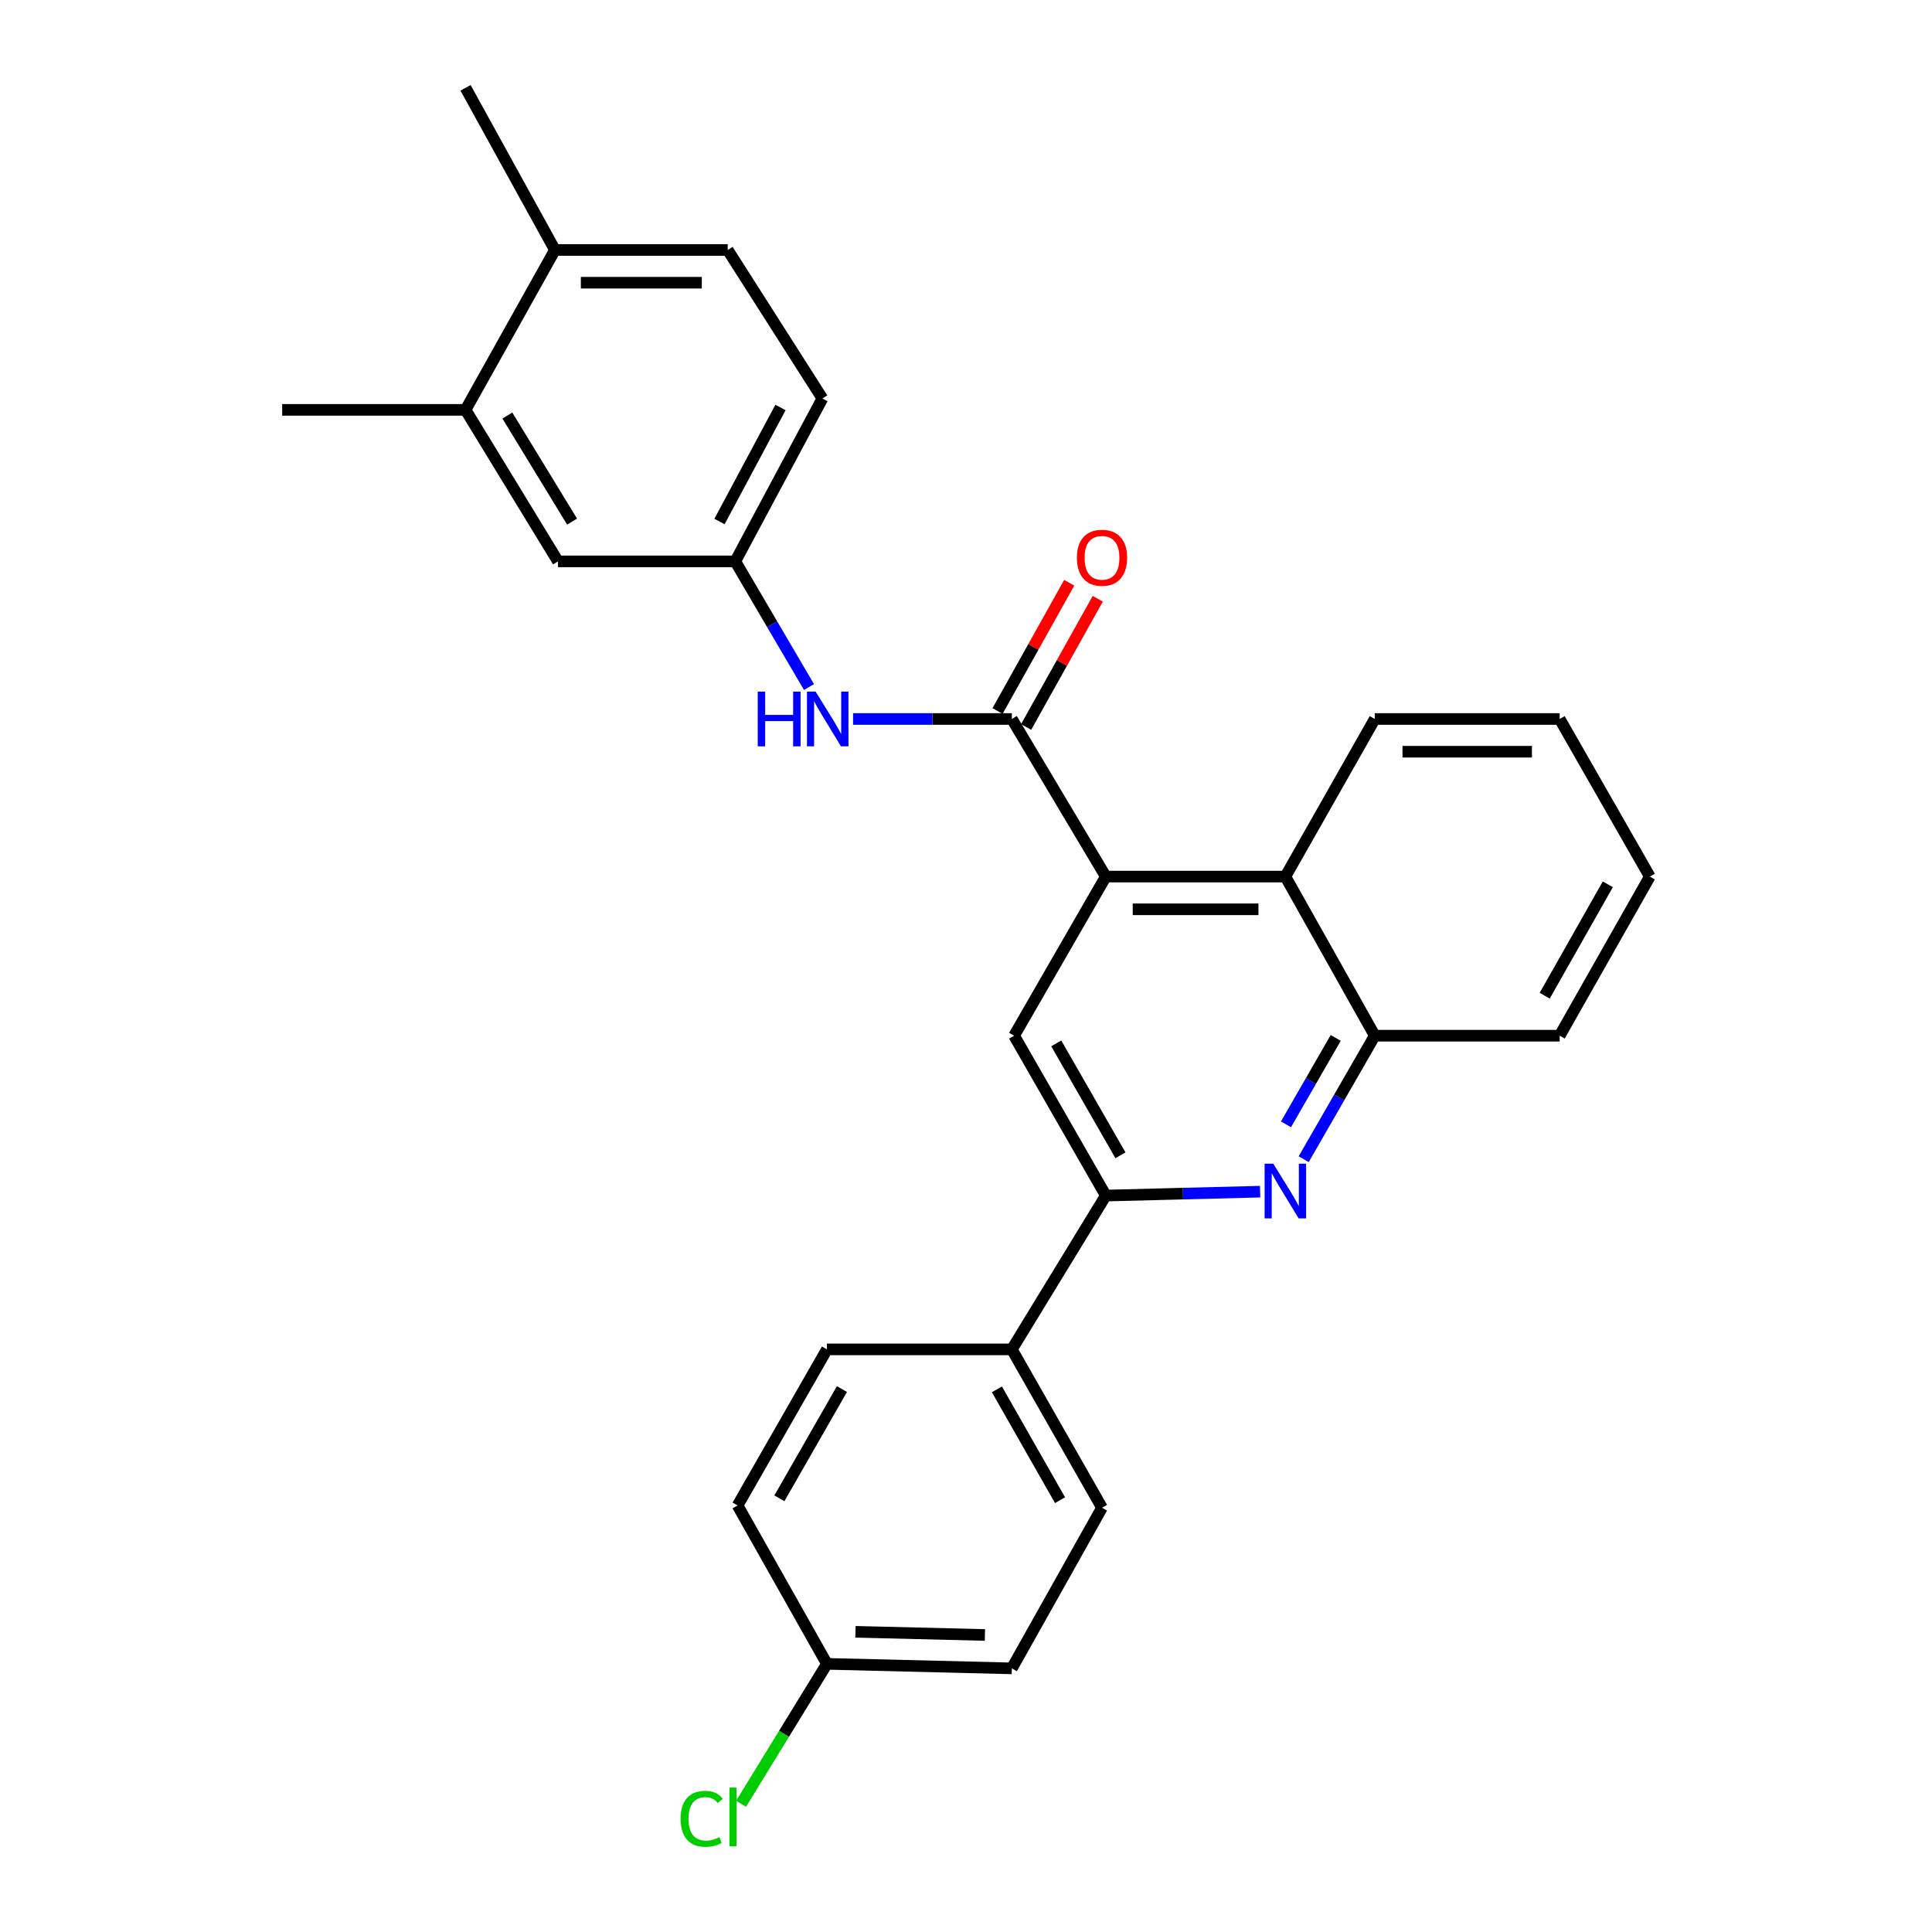<?xml version='1.0' encoding='iso-8859-1'?>
<svg version='1.1' baseProfile='full'
              xmlns='http://www.w3.org/2000/svg'
                      xmlns:rdkit='http://www.rdkit.org/xml'
                      xmlns:xlink='http://www.w3.org/1999/xlink'
                  xml:space='preserve'
width='1000px' height='1000px' viewBox='0 0 1000 1000'>
<!-- END OF HEADER -->
<rect style='opacity:1.0;fill:#FFFFFF;stroke:none' width='1000' height='1000' x='0' y='0'> </rect>
<path class='bond-0' d='M 572.364,453.716 L 523.729,372.146' style='fill:none;fill-rule:evenodd;stroke:#000000;stroke-width:6px;stroke-linecap:butt;stroke-linejoin:miter;stroke-opacity:1' />
<path class='bond-3' d='M 572.364,453.716 L 524.906,536.076' style='fill:none;fill-rule:evenodd;stroke:#000000;stroke-width:6px;stroke-linecap:butt;stroke-linejoin:miter;stroke-opacity:1' />
<path class='bond-4' d='M 572.364,453.716 L 665.304,453.716' style='fill:none;fill-rule:evenodd;stroke:#000000;stroke-width:6px;stroke-linecap:butt;stroke-linejoin:miter;stroke-opacity:1' />
<path class='bond-4' d='M 586.305,470.658 L 651.363,470.658' style='fill:none;fill-rule:evenodd;stroke:#000000;stroke-width:6px;stroke-linecap:butt;stroke-linejoin:miter;stroke-opacity:1' />
<path class='bond-6' d='M 523.729,372.146 L 482.639,372.146' style='fill:none;fill-rule:evenodd;stroke:#000000;stroke-width:6px;stroke-linecap:butt;stroke-linejoin:miter;stroke-opacity:1' />
<path class='bond-6' d='M 482.639,372.146 L 441.549,372.146' style='fill:none;fill-rule:evenodd;stroke:#0000FF;stroke-width:6px;stroke-linecap:butt;stroke-linejoin:miter;stroke-opacity:1' />
<path class='bond-10' d='M 531.124,376.278 L 549.667,343.091' style='fill:none;fill-rule:evenodd;stroke:#000000;stroke-width:6px;stroke-linecap:butt;stroke-linejoin:miter;stroke-opacity:1' />
<path class='bond-10' d='M 549.667,343.091 L 568.209,309.903' style='fill:none;fill-rule:evenodd;stroke:#FF0000;stroke-width:6px;stroke-linecap:butt;stroke-linejoin:miter;stroke-opacity:1' />
<path class='bond-10' d='M 516.334,368.015 L 534.876,334.827' style='fill:none;fill-rule:evenodd;stroke:#000000;stroke-width:6px;stroke-linecap:butt;stroke-linejoin:miter;stroke-opacity:1' />
<path class='bond-10' d='M 534.876,334.827 L 553.418,301.639' style='fill:none;fill-rule:evenodd;stroke:#FF0000;stroke-width:6px;stroke-linecap:butt;stroke-linejoin:miter;stroke-opacity:1' />
<path class='bond-1' d='M 674.789,599.99 L 693.182,568.033' style='fill:none;fill-rule:evenodd;stroke:#0000FF;stroke-width:6px;stroke-linecap:butt;stroke-linejoin:miter;stroke-opacity:1' />
<path class='bond-1' d='M 693.182,568.033 L 711.576,536.076' style='fill:none;fill-rule:evenodd;stroke:#000000;stroke-width:6px;stroke-linecap:butt;stroke-linejoin:miter;stroke-opacity:1' />
<path class='bond-1' d='M 665.623,581.951 L 678.498,559.581' style='fill:none;fill-rule:evenodd;stroke:#0000FF;stroke-width:6px;stroke-linecap:butt;stroke-linejoin:miter;stroke-opacity:1' />
<path class='bond-1' d='M 678.498,559.581 L 691.374,537.211' style='fill:none;fill-rule:evenodd;stroke:#000000;stroke-width:6px;stroke-linecap:butt;stroke-linejoin:miter;stroke-opacity:1' />
<path class='bond-27' d='M 652.239,616.801 L 612.302,617.816' style='fill:none;fill-rule:evenodd;stroke:#0000FF;stroke-width:6px;stroke-linecap:butt;stroke-linejoin:miter;stroke-opacity:1' />
<path class='bond-27' d='M 612.302,617.816 L 572.364,618.831' style='fill:none;fill-rule:evenodd;stroke:#000000;stroke-width:6px;stroke-linecap:butt;stroke-linejoin:miter;stroke-opacity:1' />
<path class='bond-2' d='M 572.364,618.831 L 524.906,536.076' style='fill:none;fill-rule:evenodd;stroke:#000000;stroke-width:6px;stroke-linecap:butt;stroke-linejoin:miter;stroke-opacity:1' />
<path class='bond-2' d='M 579.943,597.989 L 546.722,540.061' style='fill:none;fill-rule:evenodd;stroke:#000000;stroke-width:6px;stroke-linecap:butt;stroke-linejoin:miter;stroke-opacity:1' />
<path class='bond-8' d='M 572.364,618.831 L 523.729,698.443' style='fill:none;fill-rule:evenodd;stroke:#000000;stroke-width:6px;stroke-linecap:butt;stroke-linejoin:miter;stroke-opacity:1' />
<path class='bond-5' d='M 665.304,453.716 L 711.576,536.076' style='fill:none;fill-rule:evenodd;stroke:#000000;stroke-width:6px;stroke-linecap:butt;stroke-linejoin:miter;stroke-opacity:1' />
<path class='bond-21' d='M 665.304,453.716 L 711.576,372.146' style='fill:none;fill-rule:evenodd;stroke:#000000;stroke-width:6px;stroke-linecap:butt;stroke-linejoin:miter;stroke-opacity:1' />
<path class='bond-22' d='M 711.576,536.076 L 807.283,536.076' style='fill:none;fill-rule:evenodd;stroke:#000000;stroke-width:6px;stroke-linecap:butt;stroke-linejoin:miter;stroke-opacity:1' />
<path class='bond-9' d='M 418.735,355.622 L 399.659,323.1' style='fill:none;fill-rule:evenodd;stroke:#0000FF;stroke-width:6px;stroke-linecap:butt;stroke-linejoin:miter;stroke-opacity:1' />
<path class='bond-9' d='M 399.659,323.1 L 380.583,290.577' style='fill:none;fill-rule:evenodd;stroke:#000000;stroke-width:6px;stroke-linecap:butt;stroke-linejoin:miter;stroke-opacity:1' />
<path class='bond-7' d='M 240.966,212.142 L 288.819,290.577' style='fill:none;fill-rule:evenodd;stroke:#000000;stroke-width:6px;stroke-linecap:butt;stroke-linejoin:miter;stroke-opacity:1' />
<path class='bond-7' d='M 262.607,215.083 L 296.105,269.988' style='fill:none;fill-rule:evenodd;stroke:#000000;stroke-width:6px;stroke-linecap:butt;stroke-linejoin:miter;stroke-opacity:1' />
<path class='bond-23' d='M 240.966,212.142 L 146.059,212.142' style='fill:none;fill-rule:evenodd;stroke:#000000;stroke-width:6px;stroke-linecap:butt;stroke-linejoin:miter;stroke-opacity:1' />
<path class='bond-30' d='M 240.966,212.142 L 287.238,129.387' style='fill:none;fill-rule:evenodd;stroke:#000000;stroke-width:6px;stroke-linecap:butt;stroke-linejoin:miter;stroke-opacity:1' />
<path class='bond-13' d='M 523.729,698.443 L 570.397,780.398' style='fill:none;fill-rule:evenodd;stroke:#000000;stroke-width:6px;stroke-linecap:butt;stroke-linejoin:miter;stroke-opacity:1' />
<path class='bond-13' d='M 516.006,719.12 L 548.674,776.489' style='fill:none;fill-rule:evenodd;stroke:#000000;stroke-width:6px;stroke-linecap:butt;stroke-linejoin:miter;stroke-opacity:1' />
<path class='bond-14' d='M 523.729,698.443 L 428.022,698.443' style='fill:none;fill-rule:evenodd;stroke:#000000;stroke-width:6px;stroke-linecap:butt;stroke-linejoin:miter;stroke-opacity:1' />
<path class='bond-11' d='M 380.583,290.577 L 288.819,290.577' style='fill:none;fill-rule:evenodd;stroke:#000000;stroke-width:6px;stroke-linecap:butt;stroke-linejoin:miter;stroke-opacity:1' />
<path class='bond-16' d='M 380.583,290.577 L 425.678,206.259' style='fill:none;fill-rule:evenodd;stroke:#000000;stroke-width:6px;stroke-linecap:butt;stroke-linejoin:miter;stroke-opacity:1' />
<path class='bond-16' d='M 372.407,269.939 L 403.974,210.916' style='fill:none;fill-rule:evenodd;stroke:#000000;stroke-width:6px;stroke-linecap:butt;stroke-linejoin:miter;stroke-opacity:1' />
<path class='bond-12' d='M 287.238,129.387 L 376.667,129.387' style='fill:none;fill-rule:evenodd;stroke:#000000;stroke-width:6px;stroke-linecap:butt;stroke-linejoin:miter;stroke-opacity:1' />
<path class='bond-12' d='M 300.652,146.329 L 363.253,146.329' style='fill:none;fill-rule:evenodd;stroke:#000000;stroke-width:6px;stroke-linecap:butt;stroke-linejoin:miter;stroke-opacity:1' />
<path class='bond-24' d='M 287.238,129.387 L 240.966,45.455' style='fill:none;fill-rule:evenodd;stroke:#000000;stroke-width:6px;stroke-linecap:butt;stroke-linejoin:miter;stroke-opacity:1' />
<path class='bond-19' d='M 570.397,780.398 L 523.729,863.549' style='fill:none;fill-rule:evenodd;stroke:#000000;stroke-width:6px;stroke-linecap:butt;stroke-linejoin:miter;stroke-opacity:1' />
<path class='bond-18' d='M 428.022,698.443 L 381.769,779.231' style='fill:none;fill-rule:evenodd;stroke:#000000;stroke-width:6px;stroke-linecap:butt;stroke-linejoin:miter;stroke-opacity:1' />
<path class='bond-18' d='M 435.787,718.979 L 403.41,775.531' style='fill:none;fill-rule:evenodd;stroke:#000000;stroke-width:6px;stroke-linecap:butt;stroke-linejoin:miter;stroke-opacity:1' />
<path class='bond-15' d='M 376.667,129.387 L 425.678,206.259' style='fill:none;fill-rule:evenodd;stroke:#000000;stroke-width:6px;stroke-linecap:butt;stroke-linejoin:miter;stroke-opacity:1' />
<path class='bond-17' d='M 428.022,861.205 L 523.729,863.549' style='fill:none;fill-rule:evenodd;stroke:#000000;stroke-width:6px;stroke-linecap:butt;stroke-linejoin:miter;stroke-opacity:1' />
<path class='bond-17' d='M 442.793,844.619 L 509.788,846.26' style='fill:none;fill-rule:evenodd;stroke:#000000;stroke-width:6px;stroke-linecap:butt;stroke-linejoin:miter;stroke-opacity:1' />
<path class='bond-20' d='M 428.022,861.205 L 405.796,897.421' style='fill:none;fill-rule:evenodd;stroke:#000000;stroke-width:6px;stroke-linecap:butt;stroke-linejoin:miter;stroke-opacity:1' />
<path class='bond-20' d='M 405.796,897.421 L 383.57,933.637' style='fill:none;fill-rule:evenodd;stroke:#00CC00;stroke-width:6px;stroke-linecap:butt;stroke-linejoin:miter;stroke-opacity:1' />
<path class='bond-29' d='M 428.022,861.205 L 381.769,779.231' style='fill:none;fill-rule:evenodd;stroke:#000000;stroke-width:6px;stroke-linecap:butt;stroke-linejoin:miter;stroke-opacity:1' />
<path class='bond-25' d='M 711.576,372.146 L 807.283,372.146' style='fill:none;fill-rule:evenodd;stroke:#000000;stroke-width:6px;stroke-linecap:butt;stroke-linejoin:miter;stroke-opacity:1' />
<path class='bond-25' d='M 725.932,389.089 L 792.927,389.089' style='fill:none;fill-rule:evenodd;stroke:#000000;stroke-width:6px;stroke-linecap:butt;stroke-linejoin:miter;stroke-opacity:1' />
<path class='bond-28' d='M 807.283,536.076 L 853.941,453.716' style='fill:none;fill-rule:evenodd;stroke:#000000;stroke-width:6px;stroke-linecap:butt;stroke-linejoin:miter;stroke-opacity:1' />
<path class='bond-28' d='M 799.54,515.371 L 832.201,457.719' style='fill:none;fill-rule:evenodd;stroke:#000000;stroke-width:6px;stroke-linecap:butt;stroke-linejoin:miter;stroke-opacity:1' />
<path class='bond-26' d='M 807.283,372.146 L 853.941,453.716' style='fill:none;fill-rule:evenodd;stroke:#000000;stroke-width:6px;stroke-linecap:butt;stroke-linejoin:miter;stroke-opacity:1' />
<path  class='atom-2' d='M 659.044 602.309
L 668.324 617.309
Q 669.244 618.789, 670.724 621.469
Q 672.204 624.149, 672.284 624.309
L 672.284 602.309
L 676.044 602.309
L 676.044 630.629
L 672.164 630.629
L 662.204 614.229
Q 661.044 612.309, 659.804 610.109
Q 658.604 607.909, 658.244 607.229
L 658.244 630.629
L 654.564 630.629
L 654.564 602.309
L 659.044 602.309
' fill='#0000FF'/>
<path  class='atom-7' d='M 392.207 357.986
L 396.047 357.986
L 396.047 370.026
L 410.527 370.026
L 410.527 357.986
L 414.367 357.986
L 414.367 386.306
L 410.527 386.306
L 410.527 373.226
L 396.047 373.226
L 396.047 386.306
L 392.207 386.306
L 392.207 357.986
' fill='#0000FF'/>
<path  class='atom-7' d='M 422.167 357.986
L 431.447 372.986
Q 432.367 374.466, 433.847 377.146
Q 435.327 379.826, 435.407 379.986
L 435.407 357.986
L 439.167 357.986
L 439.167 386.306
L 435.287 386.306
L 425.327 369.906
Q 424.167 367.986, 422.927 365.786
Q 421.727 363.586, 421.367 362.906
L 421.367 386.306
L 417.687 386.306
L 417.687 357.986
L 422.167 357.986
' fill='#0000FF'/>
<path  class='atom-11' d='M 557.397 288.699
Q 557.397 281.899, 560.757 278.099
Q 564.117 274.299, 570.397 274.299
Q 576.677 274.299, 580.037 278.099
Q 583.397 281.899, 583.397 288.699
Q 583.397 295.579, 579.997 299.499
Q 576.597 303.379, 570.397 303.379
Q 564.157 303.379, 560.757 299.499
Q 557.397 295.619, 557.397 288.699
M 570.397 300.179
Q 574.717 300.179, 577.037 297.299
Q 579.397 294.379, 579.397 288.699
Q 579.397 283.139, 577.037 280.339
Q 574.717 277.499, 570.397 277.499
Q 566.077 277.499, 563.717 280.299
Q 561.397 283.099, 561.397 288.699
Q 561.397 294.419, 563.717 297.299
Q 566.077 300.179, 570.397 300.179
' fill='#FF0000'/>
<path  class='atom-21' d='M 352.286 941.402
Q 352.286 934.362, 355.566 930.682
Q 358.886 926.962, 365.166 926.962
Q 371.006 926.962, 374.126 931.082
L 371.486 933.242
Q 369.206 930.242, 365.166 930.242
Q 360.886 930.242, 358.606 933.122
Q 356.366 935.962, 356.366 941.402
Q 356.366 947.002, 358.686 949.882
Q 361.046 952.762, 365.606 952.762
Q 368.726 952.762, 372.366 950.882
L 373.486 953.882
Q 372.006 954.842, 369.766 955.402
Q 367.526 955.962, 365.046 955.962
Q 358.886 955.962, 355.566 952.202
Q 352.286 948.442, 352.286 941.402
' fill='#00CC00'/>
<path  class='atom-21' d='M 377.566 925.242
L 381.246 925.242
L 381.246 955.602
L 377.566 955.602
L 377.566 925.242
' fill='#00CC00'/>
</svg>
